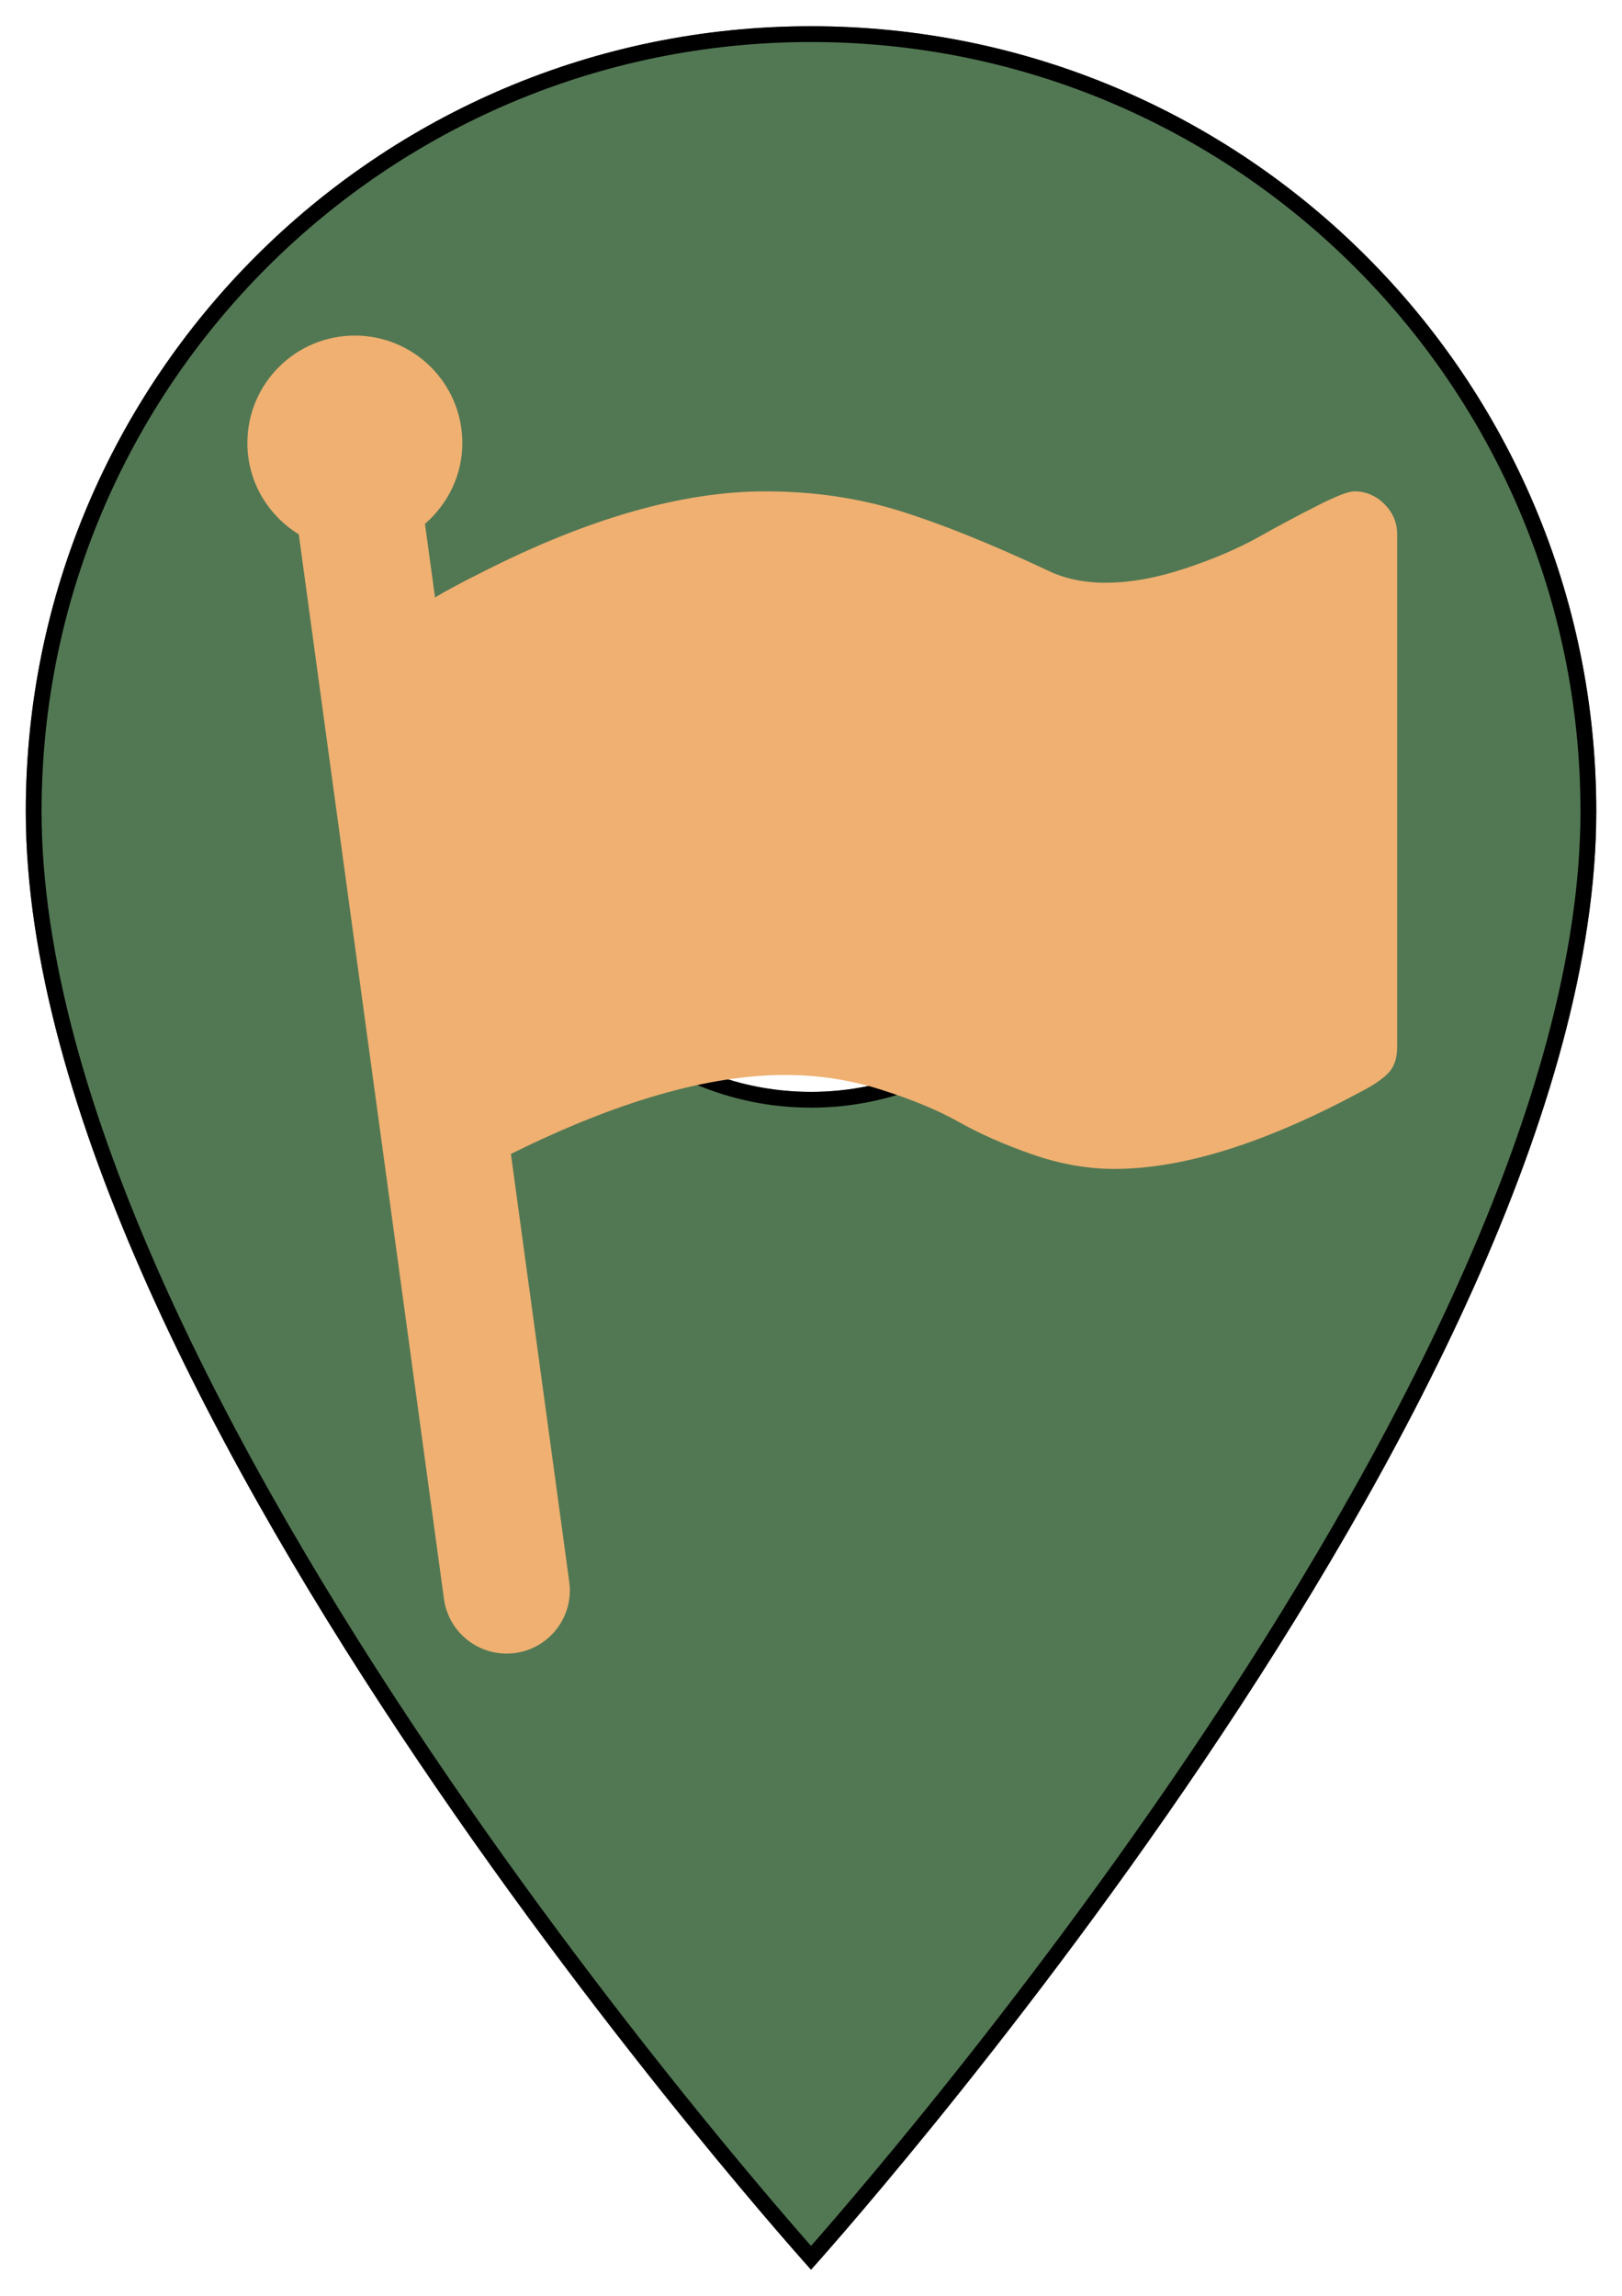 <svg width="308" height="436" viewBox="0 0 308 436" fill="none" xmlns="http://www.w3.org/2000/svg">
<g filter="url(#filter0_d_76_100)">
<path d="M154.005 0.979C71.672 0.979 4.896 67.76 4.896 150.089C4.896 261.922 154.005 427.01 154.005 427.01C154.005 427.01 303.115 261.922 303.115 150.089C303.115 67.76 236.333 0.979 154.005 0.979ZM154.005 203.344C124.609 203.344 100.75 179.49 100.75 150.089C100.75 120.693 124.609 96.839 154.005 96.839C183.401 96.839 207.255 120.693 207.255 150.089C207.255 179.49 183.401 203.344 154.005 203.344Z" fill="#527853"/>
<path d="M154.005 424.758C153.839 424.571 153.656 424.364 153.455 424.136C152.367 422.904 150.769 421.081 148.735 418.719C144.666 413.997 138.851 407.122 131.872 398.523C117.912 381.322 99.301 357.227 80.694 329.648C62.084 302.064 43.495 271.022 29.563 239.924C15.623 208.806 6.396 177.743 6.396 150.089C6.396 68.589 72.5 2.479 154.005 2.479C235.505 2.479 301.615 68.589 301.615 150.089C301.615 177.743 292.388 208.806 278.447 239.924C264.516 271.022 245.927 302.064 227.316 329.648C208.709 357.227 190.099 381.322 176.139 398.523C169.16 407.122 163.345 413.997 159.276 418.719C157.241 421.081 155.644 422.904 154.556 424.136C154.355 424.364 154.171 424.571 154.005 424.758ZM99.25 150.089C99.25 180.318 123.781 204.844 154.005 204.844C184.23 204.844 208.755 180.318 208.755 150.089C208.755 119.864 184.229 95.339 154.005 95.339C123.781 95.339 99.25 119.864 99.25 150.089Z" stroke="black" stroke-width="3"/>
</g>
<path d="M262.896 95.734C261.271 94.12 259.359 93.307 257.151 93.307C256.052 93.307 253.729 94.213 250.208 95.995C246.677 97.781 242.932 99.771 238.984 101.99C235.031 104.193 230.354 106.193 224.958 107.979C219.563 109.76 214.568 110.661 209.974 110.661C205.724 110.661 201.979 109.854 198.75 108.24C188.047 103.224 178.734 99.479 170.828 97.01C162.922 94.547 154.422 93.307 145.318 93.307C129.604 93.307 111.703 98.422 91.635 108.62C87.495 110.687 84.526 112.286 82.609 113.458L80.698 99.479C85.01 95.734 87.792 90.281 87.792 84.13C87.792 72.859 78.656 63.724 67.38 63.724C56.109 63.724 46.974 72.859 46.974 84.13C46.974 91.484 50.901 97.875 56.734 101.469L84.302 303.625C85.125 309.646 90.271 314.01 96.188 314.01C96.724 314.01 97.271 313.979 97.823 313.906C104.396 313 108.995 306.953 108.094 300.385L97.016 219.135C117.12 209.156 134.51 204.13 149.141 204.13C155.354 204.13 161.411 205.057 167.312 206.927C173.219 208.807 178.135 210.844 182.042 213.047C185.953 215.255 190.568 217.302 195.875 219.167C201.193 221.042 206.443 221.974 211.625 221.974C224.719 221.974 240.401 217.042 258.672 207.182C260.969 205.99 262.651 204.818 263.714 203.672C264.776 202.526 265.307 200.891 265.307 198.771V101.474C265.307 99.271 264.505 97.354 262.896 95.734Z" fill="#EFB071"/>
<defs>
<filter id="filter0_d_76_100" x="0.896" y="0.979" width="306.219" height="434.031" filterUnits="userSpaceOnUse" color-interpolation-filters="sRGB">
<feFlood flood-opacity="0" result="BackgroundImageFix"/>
<feColorMatrix in="SourceAlpha" type="matrix" values="0 0 0 0 0 0 0 0 0 0 0 0 0 0 0 0 0 0 127 0" result="hardAlpha"/>
<feOffset dy="4"/>
<feGaussianBlur stdDeviation="2"/>
<feComposite in2="hardAlpha" operator="out"/>
<feColorMatrix type="matrix" values="0 0 0 0 0 0 0 0 0 0 0 0 0 0 0 0 0 0 0.25 0"/>
<feBlend mode="normal" in2="BackgroundImageFix" result="effect1_dropShadow_76_100"/>
<feBlend mode="normal" in="SourceGraphic" in2="effect1_dropShadow_76_100" result="shape"/>
</filter>
</defs>
</svg>
